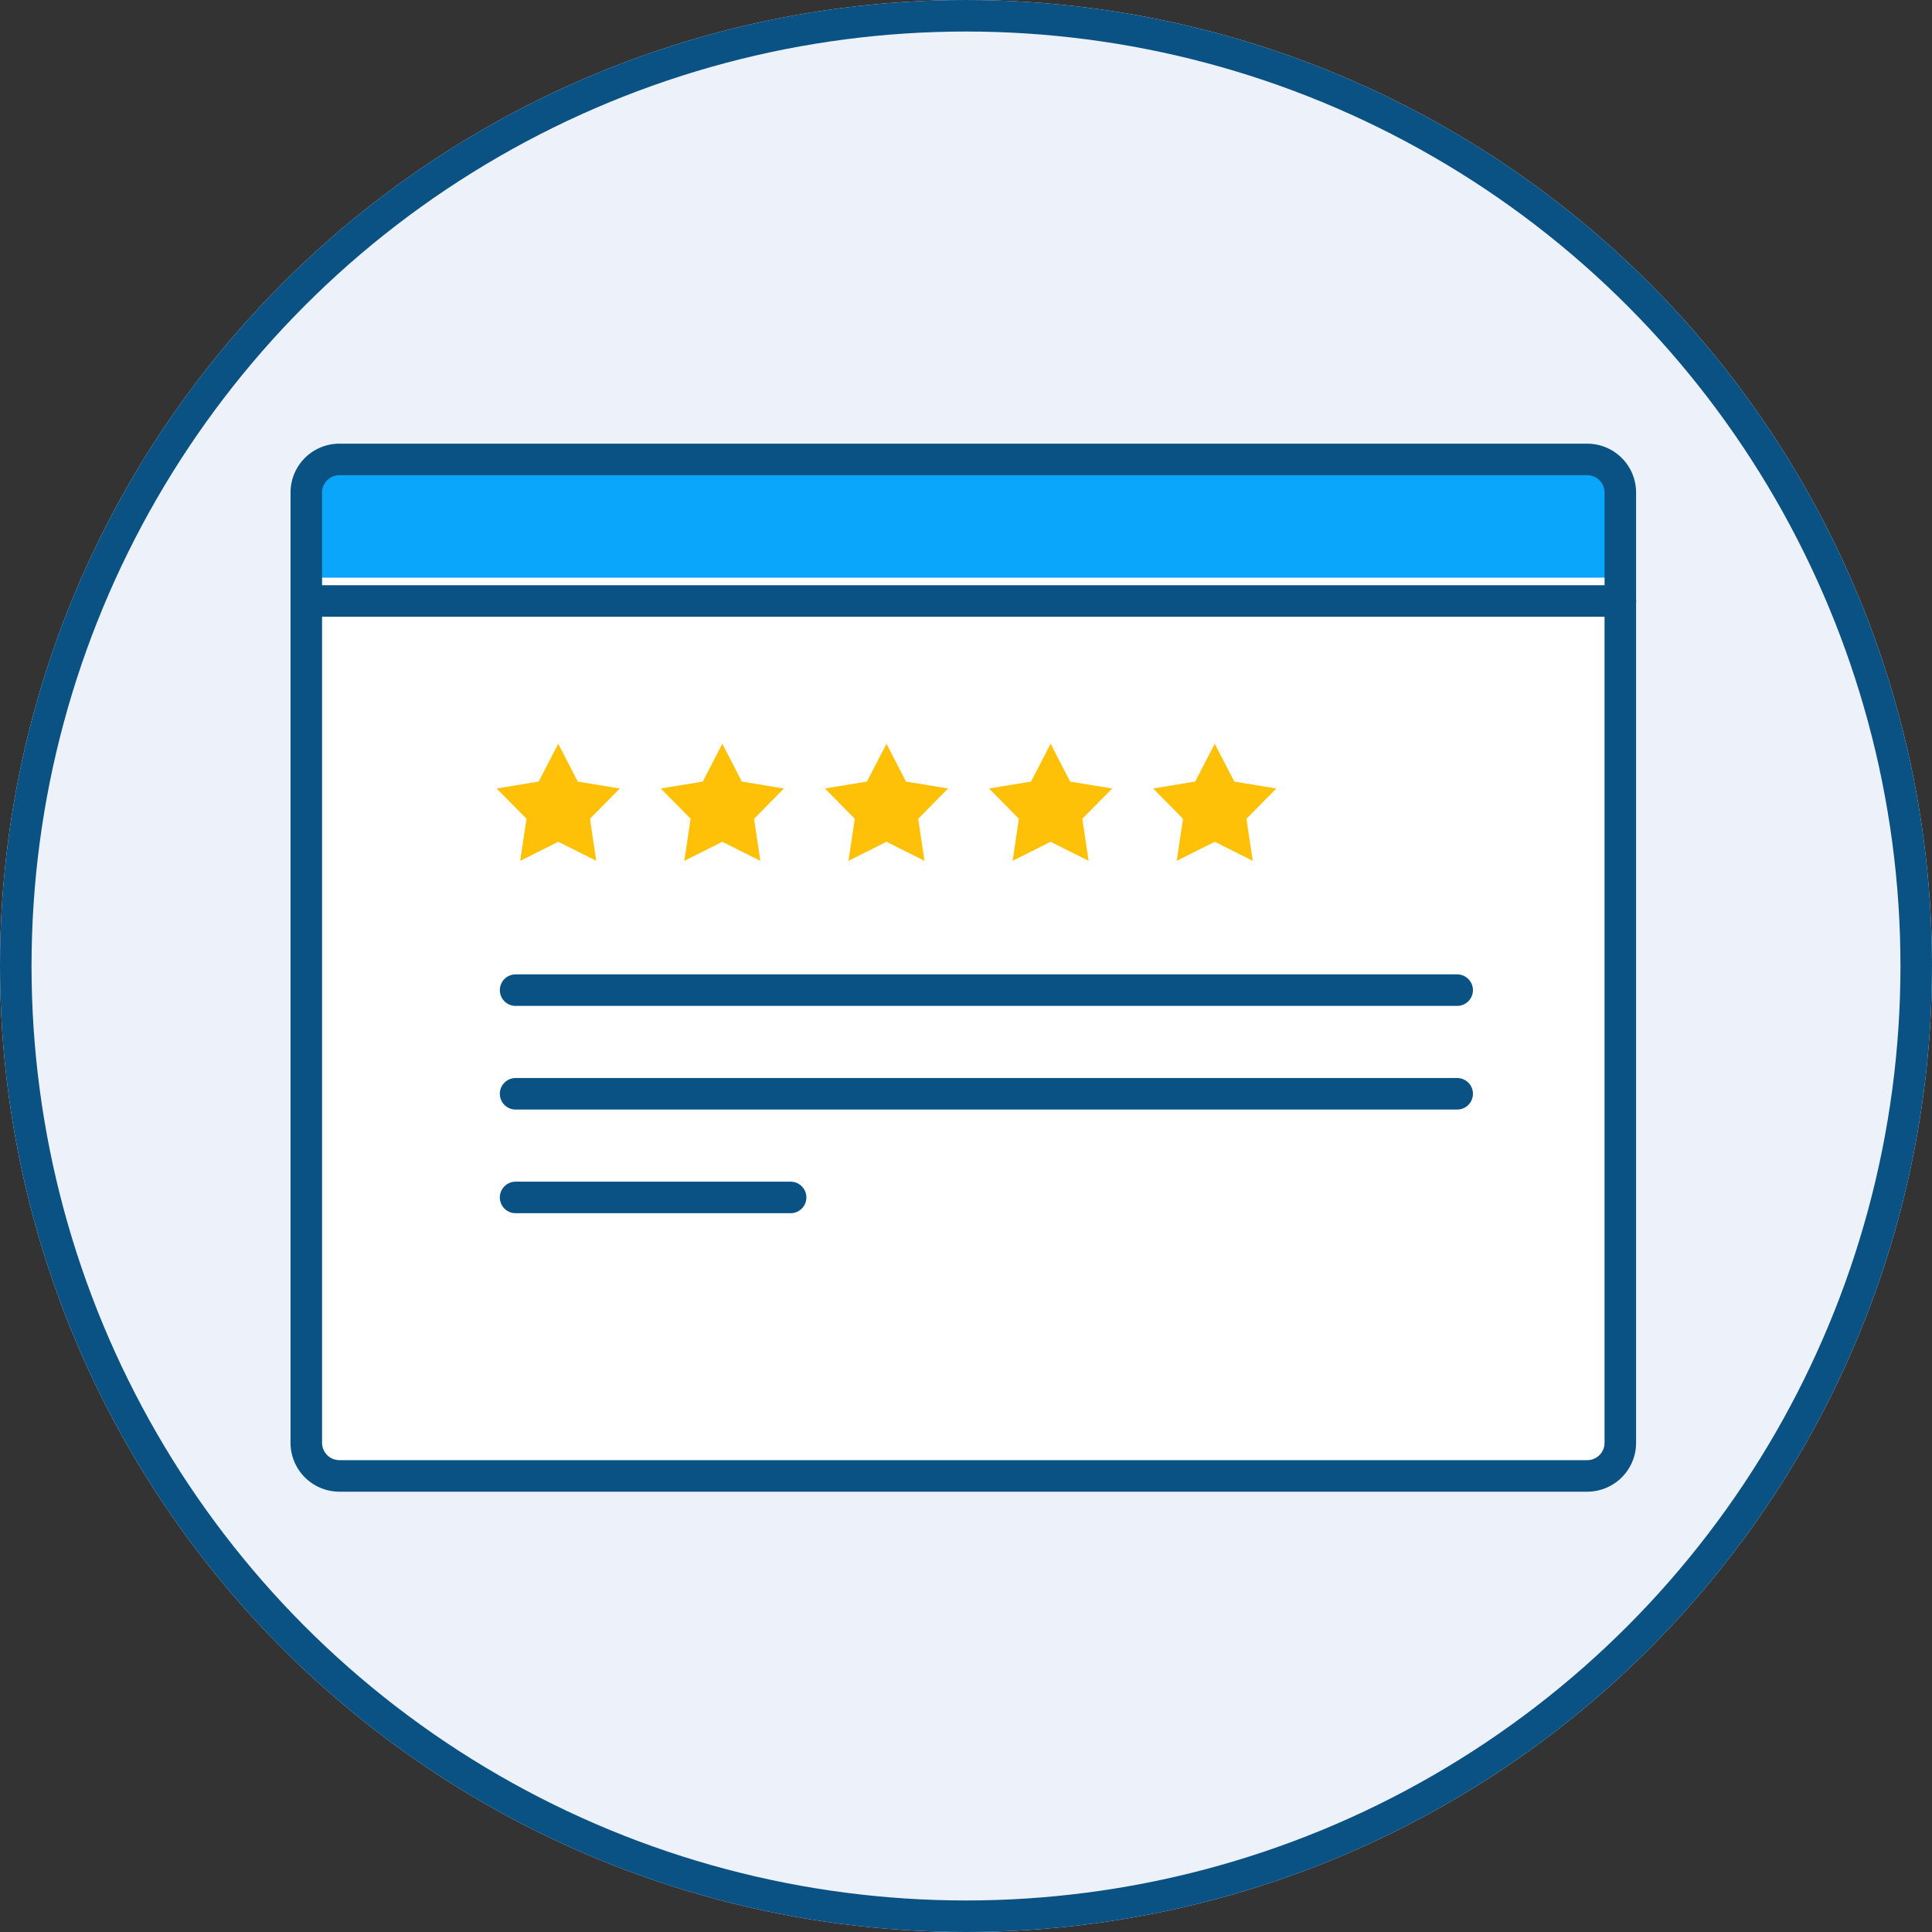 <svg id="Testimonial" xmlns="http://www.w3.org/2000/svg" width="91.894" height="91.894" viewBox="0 0 91.894 91.894">
  <rect x="0" y="0" width="91.894" height="91.894" fill="#333333" stroke="none"/>
  <g id="Ellipse_330" data-name="Ellipse 330" transform="translate(0 0)" fill="#edf2fa" stroke="#095283" stroke-width="1.5">
    <circle cx="45.947" cy="45.947" r="45.947" stroke="none"/>
    <circle cx="45.947" cy="45.947" r="45.197" fill="none"/>
  </g>
  <g id="Group_2150" data-name="Group 2150" transform="translate(14.569 21.853)">
    <g id="Group_2142" data-name="Group 2142" transform="translate(0 0)">
      <path id="Rectangle_674" data-name="Rectangle 674" d="M1.574,0H60.931A1.574,1.574,0,0,1,62.5,1.574V47.05a1.574,1.574,0,0,1-1.574,1.574H1.576A1.576,1.576,0,0,1,0,47.048V1.574A1.574,1.574,0,0,1,1.574,0Z" transform="translate(0 0)" fill="#fff"/>
      <rect id="Rectangle_1892" data-name="Rectangle 1892" width="62.504" height="5.623" fill="#0aa6fb"/>
      <path id="Rectangle_675" data-name="Rectangle 675" d="M1.574,0H60.931A1.574,1.574,0,0,1,62.5,1.574v45.2a1.574,1.574,0,0,1-1.574,1.574H1.576A1.576,1.576,0,0,1,0,46.772V1.574A1.574,1.574,0,0,1,1.574,0Z" transform="translate(0 0)" fill="none" stroke="#095283" stroke-linecap="round" stroke-linejoin="round" stroke-width="1.5"/>
      <line id="Line_440" data-name="Line 440" x2="62.504" transform="translate(0 6.731)" fill="#fff" stroke="#095283" stroke-linecap="round" stroke-linejoin="round" stroke-width="1.5"/>
    </g>
    <path id="Path_3625" data-name="Path 3625" d="M772.239,8.636l.93,1.8,2,.33-1.42,1.44.3,2-1.809-.906-1.809.906.3-2-1.421-1.441,2-.33.93-1.8Zm31.227,0,.93,1.8,2,.33-1.421,1.44.3,2-1.808-.906-1.81.906.3-2-1.42-1.441,2-.33.931-1.8Zm-7.807,0,.93,1.8,2,.33-1.421,1.44.3,2-1.808-.906-1.809.906.3-2-1.421-1.441,2-.33.931-1.8Zm-7.807,0,.93,1.8,2,.33-1.421,1.44.3,2-1.808-.906-1.809.906.3-2-1.42-1.441,2-.33.931-1.8Zm-7.807,0,.93,1.8,2,.33-1.421,1.44.3,2-1.808-.906-1.809.906.3-2-1.42-1.441,2-.33Z" transform="translate(-760.257 4.886)" fill="#ffc107" fill-rule="evenodd"/>
    <g id="Group_2143" data-name="Group 2143" transform="translate(9.955 25.242)">
      <line id="Line_441" data-name="Line 441" x2="44.785" transform="translate(0 0)" fill="#fff" stroke="#095283" stroke-linecap="round" stroke-linejoin="round" stroke-width="1.5"/>
      <line id="Line_442" data-name="Line 442" x2="44.785" transform="translate(0 4.93)" fill="#fff" stroke="#095283" stroke-linecap="round" stroke-linejoin="round" stroke-width="1.5"/>
      <line id="Line_443" data-name="Line 443" x2="13.081" transform="translate(0 9.86)" fill="#fff" stroke="#095283" stroke-linecap="round" stroke-linejoin="round" stroke-width="1.5"/>
    </g>
  </g>
</svg>
